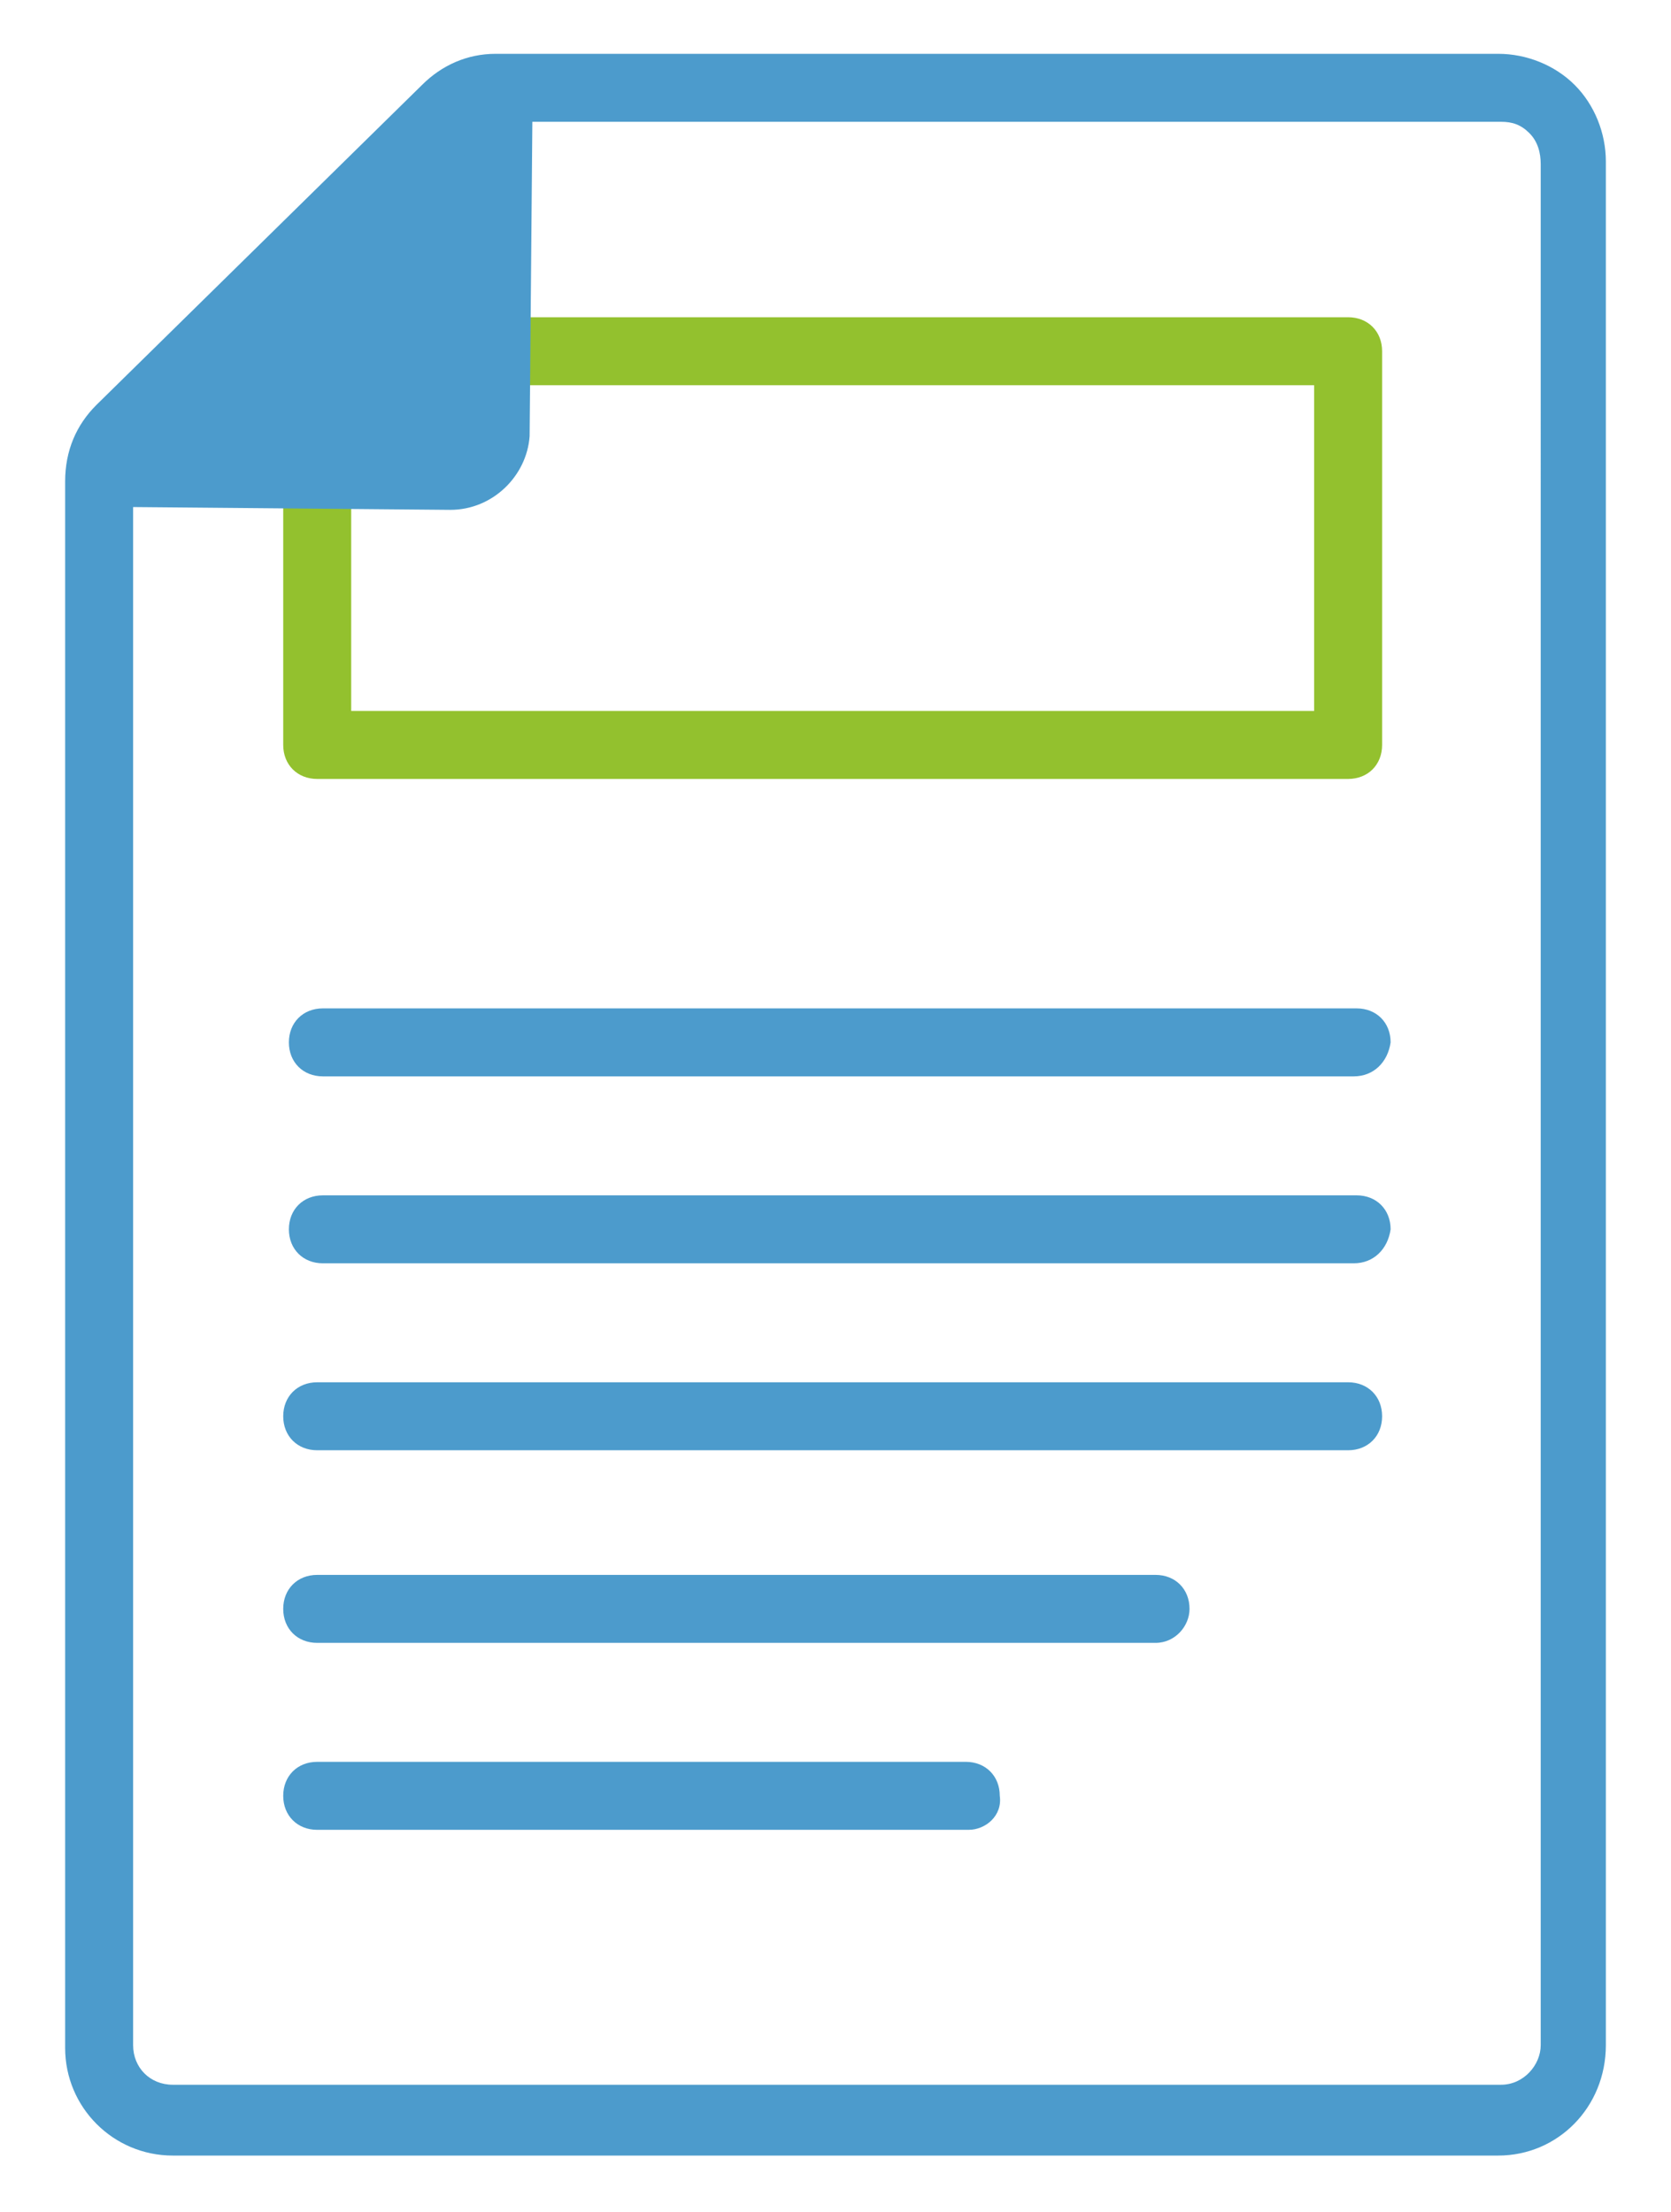 <?xml version="1.0" encoding="utf-8"?>
<!-- Generator: Adobe Illustrator 27.7.0, SVG Export Plug-In . SVG Version: 6.00 Build 0)  -->
<svg version="1.1" id="Ebene_1" xmlns="http://www.w3.org/2000/svg" xmlns:xlink="http://www.w3.org/1999/xlink" x="0px" y="0px"
	 viewBox="0 0 59 78.1" style="enable-background:new 0 0 59 78.1;" xml:space="preserve">
<style type="text/css">
	.st0{fill:#4C9BCC;}
	.st1{fill:#93C12E;}
</style>
<path class="st0" d="M52.9,76.1H6.1c-2.1,0-3.8-1.7-3.8-3.8V17c0-1.1,0.4-2,1.1-2.7L14.9,3c0.7-0.7,1.6-1.1,2.6-1.1h35.4
	c1,0,2,0.4,2.7,1.1c0.7,0.7,1.1,1.7,1.1,2.7v66.5C56.7,74.4,55,76.1,52.9,76.1z M17.5,4.3c-0.4,0-0.7,0.2-0.9,0.4c0,0,0,0-0.1,0.1
	L5.1,15.9l0,0c-0.3,0.3-0.4,0.7-0.4,1v55.3c0,0.8,0.6,1.4,1.4,1.4h46.9c0.8,0,1.4-0.7,1.4-1.4V5.8v0c0-0.4-0.1-0.8-0.4-1.1
	c-0.3-0.3-0.6-0.4-1-0.4L17.5,4.3L17.5,4.3z"/>
<path class="st1" d="M47.6,27.5H11.2c-0.7,0-1.2-0.5-1.2-1.2V12.4c0-0.7,0.5-1.2,1.2-1.2h36.4c0.7,0,1.2,0.5,1.2,1.2v13.9
	C48.8,27,48.3,27.5,47.6,27.5z M12.4,25.1h34V13.6h-34V25.1z"/>
<path class="st0" d="M16.4,3.6L4.2,15.6c-0.4,0.4-0.1,1.1,0.5,1.1l11.3,0.1c0.8,0,1.5-0.7,1.6-1.5l0.1-11.4
	C17.5,3.5,16.9,3.2,16.4,3.6z"/>
<path class="st0" d="M15.9,18L4.6,17.9c-0.8,0-1.4-0.4-1.7-1.1c-0.3-0.7-0.1-1.4,0.4-2L15.7,2.7l0,0c0.5-0.4,1.2-0.5,1.9-0.3
	c0.6,0.2,1.1,0.8,1.2,1.4l0,0.1l-0.1,11.5C18.6,16.8,17.4,18,15.9,18z M5.9,15.6l10,0.1c0.2,0,0.4-0.2,0.4-0.4l0.1-10.1L5.9,15.6z"
	/>
<path class="st0" d="M47.8,38H11.4c-0.7,0-1.2-0.5-1.2-1.2c0-0.7,0.5-1.2,1.2-1.2h36.5c0.7,0,1.2,0.5,1.2,1.2
	C49,37.5,48.5,38,47.8,38z"/>
<path class="st0" d="M47.8,44.6H11.4c-0.7,0-1.2-0.5-1.2-1.2c0-0.7,0.5-1.2,1.2-1.2h36.5c0.7,0,1.2,0.5,1.2,1.2
	C49,44.1,48.5,44.6,47.8,44.6z"/>
<path class="st0" d="M47.6,51.2H11.2c-0.7,0-1.2-0.5-1.2-1.2c0-0.7,0.5-1.2,1.2-1.2h36.4c0.7,0,1.2,0.5,1.2,1.2
	C48.8,50.7,48.3,51.2,47.6,51.2z"/>
<path class="st0" d="M40.8,58H11.2c-0.7,0-1.2-0.5-1.2-1.2c0-0.7,0.5-1.2,1.2-1.2h29.6c0.7,0,1.2,0.5,1.2,1.2
	C42,57.4,41.5,58,40.8,58z"/>
<path class="st0" d="M34.2,64.6H11.2c-0.7,0-1.2-0.5-1.2-1.2c0-0.7,0.5-1.2,1.2-1.2h22.9c0.7,0,1.2,0.5,1.2,1.2
	C35.4,64.1,34.8,64.6,34.2,64.6z"/>
</svg>
